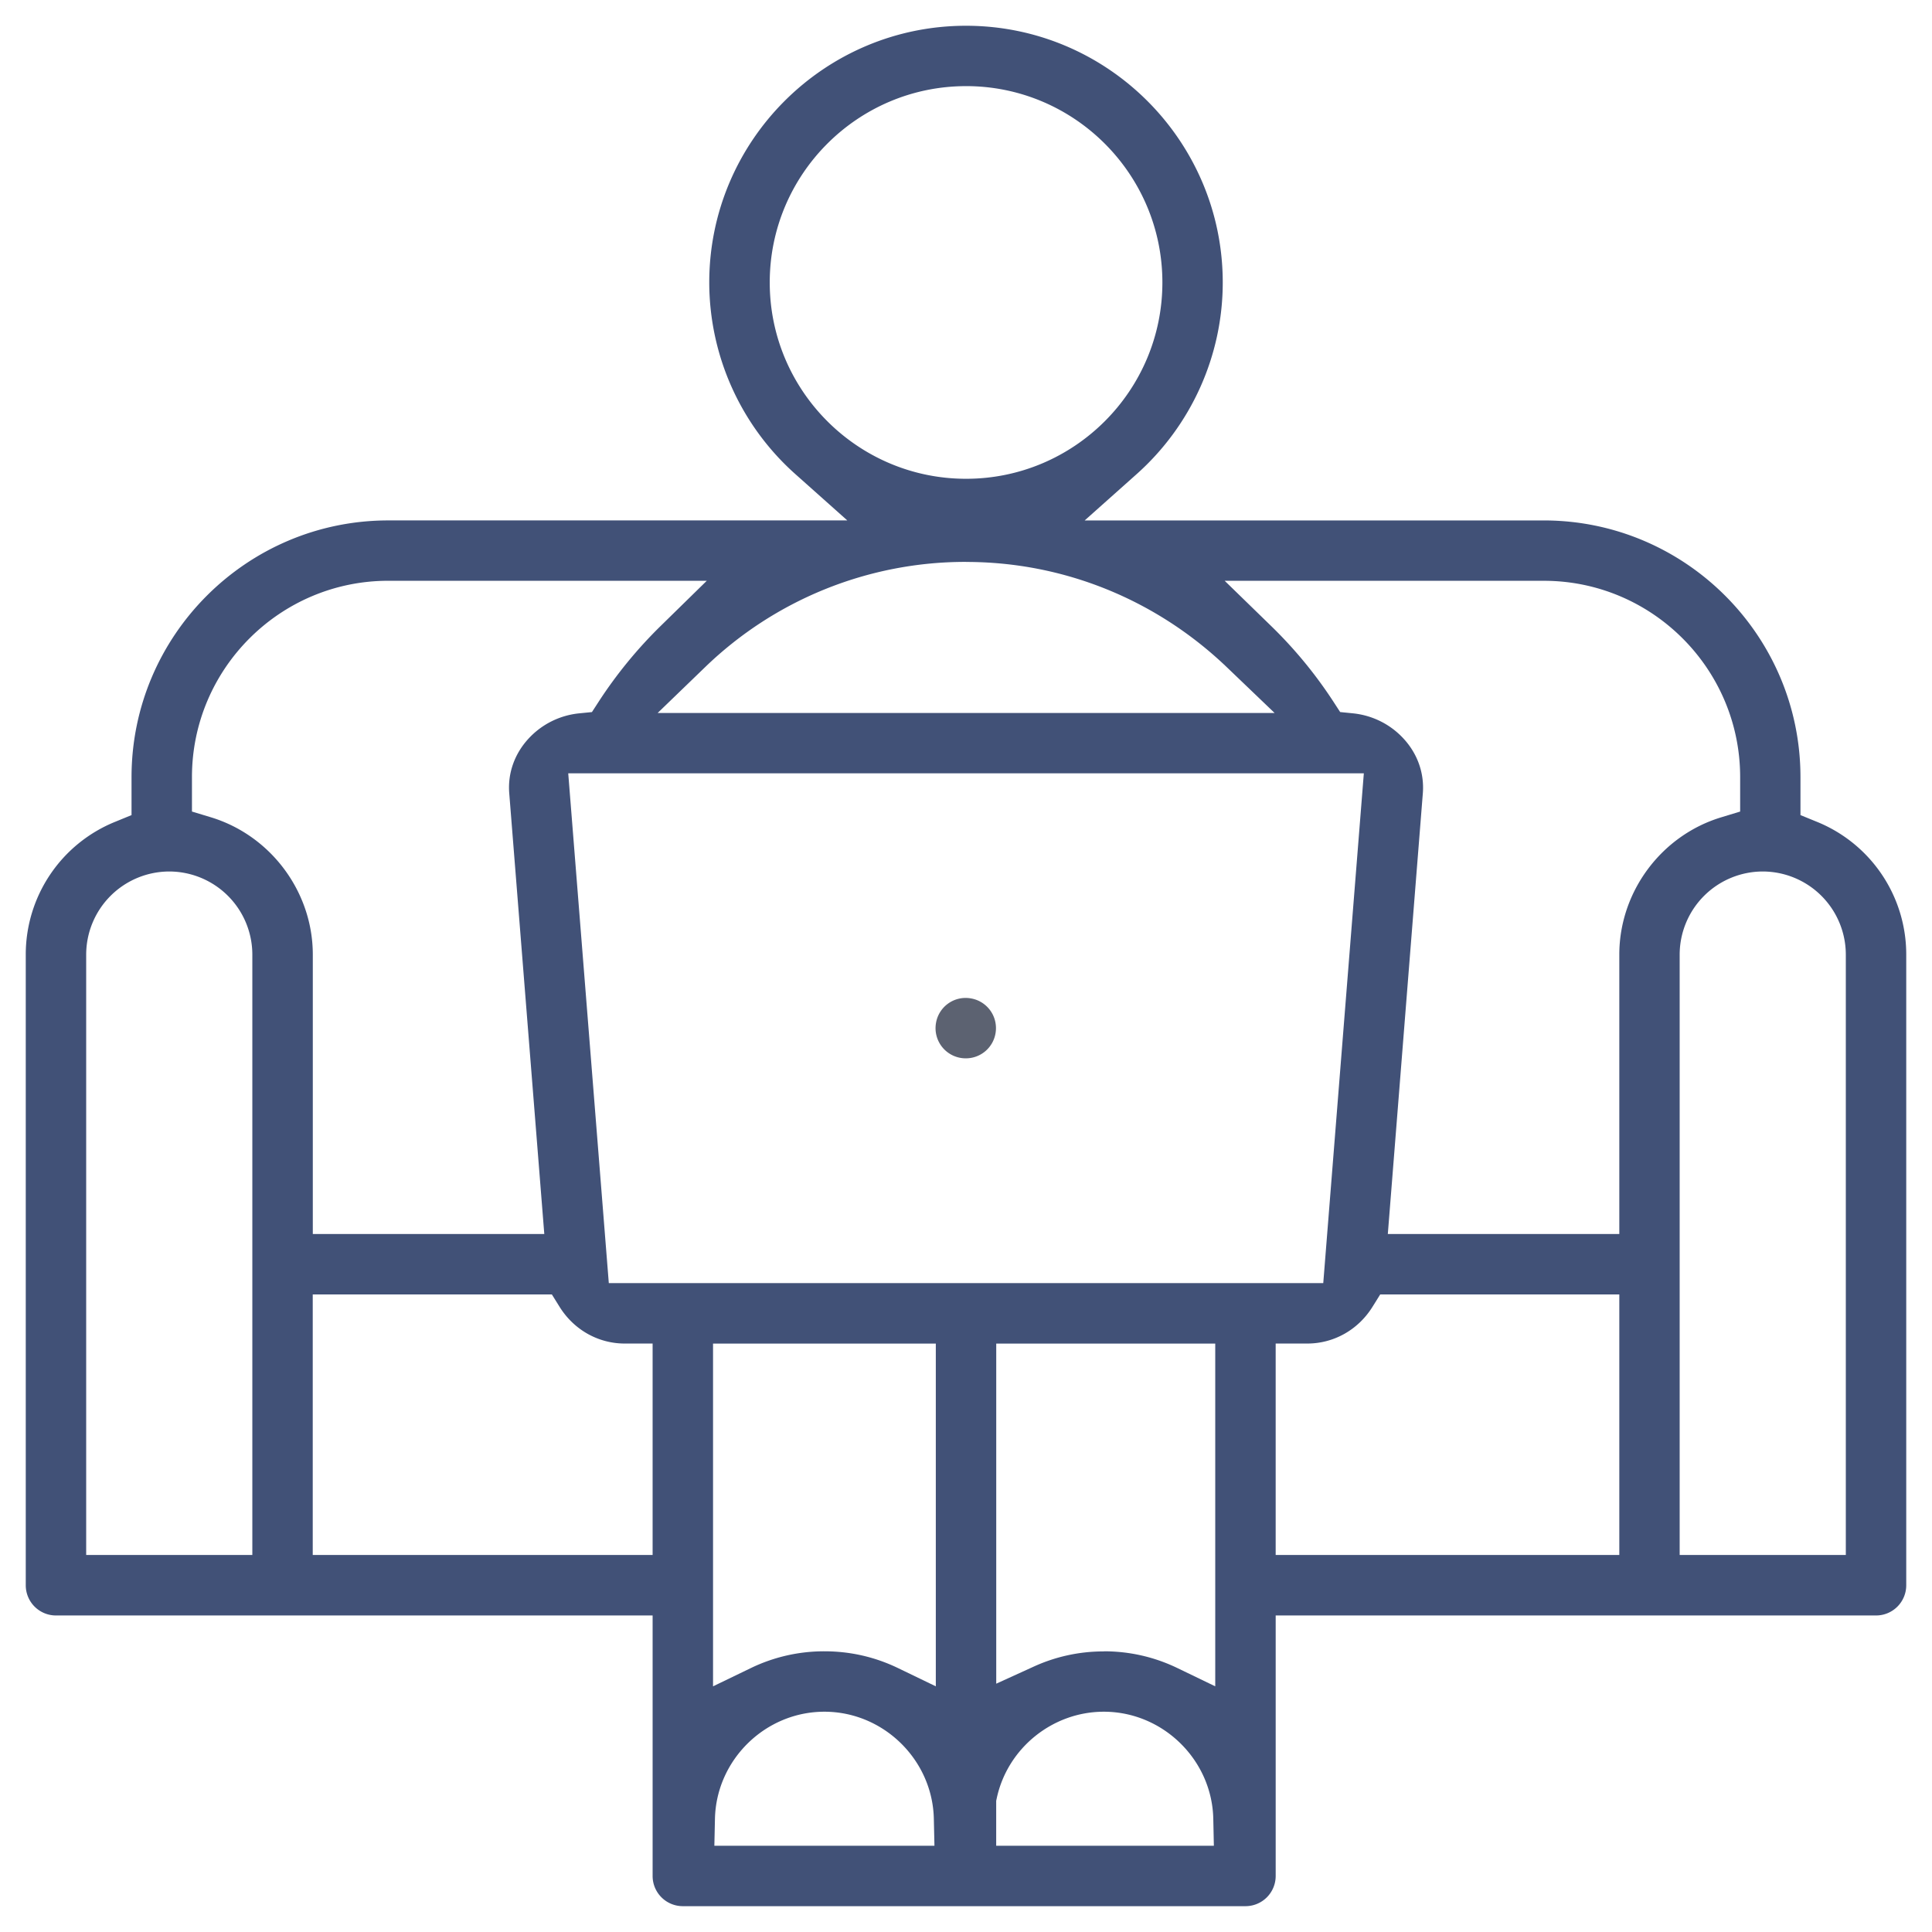 <svg xmlns="http://www.w3.org/2000/svg" width="120" height="120" fill="none" viewBox="0 0 120 120"><path fill="#5C6271" d="M59.989 65.735a1.873 1.873 0 0 1-1.856-2.176 1.867 1.867 0 0 1 2.154-1.55 1.873 1.873 0 0 1 1.55 2.15 1.867 1.867 0 0 1-1.848 1.576Z"/><path fill="#415177" d="M42.41 118.396a1.876 1.876 0 0 1-1.875-1.874V100.34H3.475A1.876 1.876 0 0 1 1.6 98.465v-39.17a8.892 8.892 0 0 1 5.55-8.25l1.02-.418v-2.355c0-8.796 7.156-15.948 15.948-15.948h28.51l-3.22-2.87a15.969 15.969 0 0 1-5.355-11.907C44.053 8.752 51.208 1.6 60 1.6c8.792 0 15.947 7.156 15.947 15.947 0 4.536-1.953 8.878-5.355 11.908l-3.22 2.87h28.51c8.796 0 15.948 7.155 15.948 15.947v2.355l1.021.417a8.89 8.89 0 0 1 5.549 8.252v39.17a1.876 1.876 0 0 1-1.875 1.874h-37.29v16.182a1.876 1.876 0 0 1-1.875 1.874H42.409Zm8.795-12.078c-3.667 0-6.716 2.981-6.798 6.648l-.037 1.677h13.67l-.038-1.677c-.082-3.663-3.13-6.648-6.797-6.648Zm17.356 0c-3.18 0-5.975 2.254-6.649 5.363l-.037.171v2.791h13.52l-.036-1.68c-.082-3.664-3.135-6.645-6.798-6.645Zm-17.356-3.753c1.599 0 3.134.35 4.565 1.039l2.355 1.137V83.453H44.288v21.288l2.355-1.137a10.44 10.44 0 0 1 4.565-1.039h-.003Zm17.356 0c1.598 0 3.134.35 4.565 1.039l2.355 1.137V83.453H61.878v21.124l2.322-1.058a10.424 10.424 0 0 1 4.36-.947v-.007Zm40.928-48.435a5.17 5.17 0 0 0-5.162 5.162v37.291h10.32V59.292a5.168 5.168 0 0 0-5.162-5.162h.004ZM79.234 96.583h21.344V80.401H85.727l-.481.771c-.89 1.428-2.404 2.278-4.047 2.278h-1.965v13.133Zm-59.808 0h21.109V83.45h-1.73c-1.643 0-3.156-.85-4.047-2.278l-.48-.771H19.425v16.182ZM10.515 54.13a5.168 5.168 0 0 0-5.162 5.162v37.291h10.32V59.292a5.168 5.168 0 0 0-5.162-5.162h.004Zm27.3 25.567H82.19l2.52-31.664H35.294l2.52 31.664ZM78.961 38.89a27.384 27.384 0 0 1 3.85 4.677l.429.66.782.078c1.208.12 2.33.675 3.15 1.566.876.946 1.3 2.154 1.203 3.398L86.2 76.648h14.378V59.292c0-3.895 2.605-7.405 6.34-8.53l1.166-.355v-2.14c0-6.722-5.471-12.193-12.194-12.193H76.067l2.895 2.817Zm-54.844-2.817c-6.723 0-12.194 5.47-12.194 12.194v2.14l1.166.353c3.73 1.13 6.34 4.636 6.34 8.531v17.356h14.378L31.63 49.27c-.1-1.244.328-2.452 1.204-3.399a4.945 4.945 0 0 1 3.15-1.565l.782-.078.428-.66a27.788 27.788 0 0 1 3.832-4.68l2.873-2.814H24.114h.004ZM60.004 34.9a23.263 23.263 0 0 0-16.23 6.559l-2.926 2.825h38.32l-2.949-2.825c-4.408-4.226-10.166-6.556-16.215-6.556V34.9Zm0-29.55c-6.723 0-12.194 5.47-12.194 12.194 0 6.723 5.47 12.194 12.194 12.194 6.723 0 12.194-5.471 12.194-12.194 0-6.724-5.47-12.195-12.194-12.195Z"/></svg>